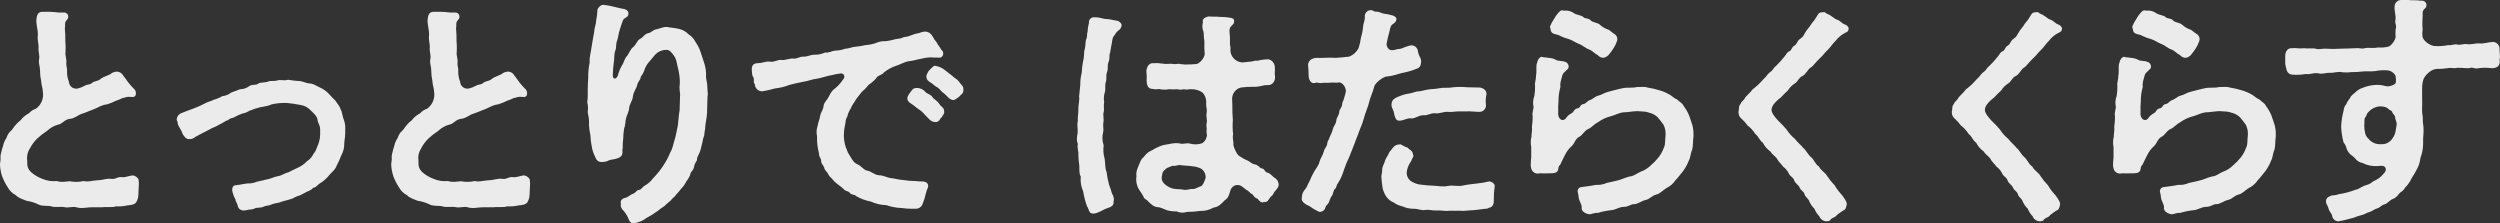<svg id="b" xmlns="http://www.w3.org/2000/svg" xmlns:xlink="http://www.w3.org/1999/xlink" viewBox="0 0 800 71.43"><rect x="0" y="0" width="800" height="71.43" fill="#333333" stroke="none"/><defs><clipPath id="d"><rect width="800" height="71.43" fill="none"/></clipPath></defs><g id="c"><g clip-path="url(#d)"><g id="e"><path id="f" d="M44.432,59.01c0,1.157-.155,1.928-.155,3.239-.005.87-.244,1.724-.694,2.469-.463.772-1.774.926-2.777,1-1.211.285-2.458.389-3.7.309-1.157.463-3.008.077-4.4.309h-3.471c-1,0-2.082.231-3.162.231-.548-.001-1.093-.079-1.62-.231-1.234-.386-2.314.309-4.011-.077-1.08-.232-2.7.231-4.088-.232-.926-.309-2.854.077-4.088-.617-1.193-.578-2.468-.969-3.78-1.157-1.157-.463-2.7-.926-3.394-1.774-1.118-.555-2.035-1.445-2.623-2.546-.713-1.09-1.308-2.252-1.775-3.468-.393-1.172-.627-2.392-.694-3.626-.013-.311.014-.622.078-.926.1-.561.125-1.132.077-1.7-.015-.366.037-.732.154-1.08.181-.86.412-1.709.691-2.542.194-.886.561-1.724,1.08-2.468.245-.861.726-1.636,1.388-2.238.54-.385.849-1.234,1.7-2.082.772-1,1.311-1,1.928-1.928.624-.657,1.354-1.205,2.16-1.62.596-.685,1.37-1.192,2.237-1.465,1.683-1.216,2.546-3.269,2.237-5.322-.154-1.929-.463-1.929-.54-3.394-.251-1.166-.38-2.355-.386-3.548,0-1.311-.54-2.315-.309-3.471.309-1.466-.309-2.237-.154-3.934.077-.926-.463-2.546-.232-3.857.077-2.005-.771-3.857-.386-5.554.156-1.233.696-1.933,1.854-1.933h1.388c.771,0,1.465,0,2.314.078,1.072.165,2.158.216,3.24.154.702-.016,1.286.535,1.311,1.236.077.849-.54,1.157-.771,1.543-.463.925-.077,1.389-.309,2.237.122,1.359.174,2.724.155,4.088.101,1.103.127,2.211.077,3.317-.232,1.311.463,2.777.231,3.625-.077,1.157.386,1.928.232,2.855-.006,1.134.203,2.26.617,3.316.087,1.271,1.187,2.231,2.459,2.145.133-.009.266-.03.395-.062.811-.197,1.59-.509,2.314-.926,1-.54,1.388-.077,2.315-.926.54-.463,1.851-.54,2.391-1,1.388-1.157,2.931-1.234,3.857-2.082.545-.297,1.154-.456,1.774-.463.835.112,1.559.631,1.933,1.386.54.617.925,1.234,1.542,2.082.53.674,1.098,1.317,1.7,1.928.681.525.932,1.437.617,2.237-.309.617-1.08.54-1.543.463-.735-.086-1.479.021-2.16.309-.463-.077-1,.463-2.546.926-.92.459-1.874.846-2.854,1.157-1.774.154-2.931,1.08-4.011,1.465-1.311.463-2.777,1.157-4.011,1.543-1.157.308-2.237,1.465-3.857,1.62-1.7.154-2.469,1.7-3.78,1.851-1.326.375-2.542,1.063-3.548,2.005-1.125.728-2.184,1.554-3.163,2.469-.945.918-1.73,1.987-2.321,3.164-.761,1.133-1.064,2.512-.848,3.86-.077,2.005.232,2.777,1.389,3.857,1.03.868,2.205,1.546,3.471,2.005,1.431.622,2.999.862,4.551.695,1.7.54,3.24.077,4.242.077,1.456.282,2.955.256,4.4-.077,1.465.385,2.546-.155,4.32-.232,2.16-.077,2.931-.695,4.474-.463s1.928-.771,3.548-.54c1.08.154,2.777-.695,3.626-.54.617.155,1.62.848,1.62,1.466v.152c.062.408.087.821.077,1.234" fill="#ebebeb"/><path id="g" d="M110.163,46.051c.007,1.268-.312,2.516-.926,3.625-.435,1.166-.95,2.3-1.543,3.394-.386,1.234-1.465,1.929-2.237,2.854-.891,1.147-1.99,2.115-3.24,2.854-.848.617-1.234,1.311-2.005,1.311-.694.848-1.157.848-2.082,1.311l-2.237,1.157c-.766.188-1.496.5-2.16.925-2.237.772-3.008.772-4.088,1.234-.771.309-1.928.309-2.7.695-.926.463-2.006.386-2.546.694-.849.54-2.083.155-2.931.617-.926.463-1.774.231-2.623.54-.252.064-.512.09-.772.077-.973.103-1.856-.576-2.005-1.543-.155-.771-.772-1.466-.694-1.928-.535-.931-.9-1.95-1.08-3.009,0-.925.309-1.62,1.389-1.62,1.465-.154,2.546-.463,3.394-.54,1.056.054,2.111-.131,3.086-.54l3.317-.771c.926-.078,2.083-.772,3.394-1,1.311-.154,2.314-1.08,3.394-1.234,1.08-.54,1.929-1,3.163-1.543,1.046-.482,1.988-1.161,2.777-2,.943-.598,1.693-1.455,2.16-2.469.848-.849.926-1.928,1.465-2.932.479-1.28.689-2.646.617-4.011.155-2.237-.694-2.469-.848-3.934-.155-1.157-1.389-2.16-2.16-2.931-.887-.973-2.089-1.601-3.394-1.774-1.428-.282-2.87-.488-4.32-.617-1.633-.055-3.267.101-4.86.463-1.311.694-3.24.694-4.706,1.234-.694.077-1.311.54-2.314.771-.695.472-1.485.788-2.314.926-.773.269-1.521.603-2.237,1-.771.54-1.774.386-2.237,1.08-.925.155-2.16,1.234-2.623,1.311-.853.528-1.758.967-2.7,1.311-1.157.695-2.006,1-2.623,1.389-1.311.617-1.388.771-2.623,1.389-.544.498-1.27.749-2.005.694-1,.078-1.62-1-2.082-1.7-.309-1.234-1.389-2.392-1.543-3.317.077-.54-.309-.849-.309-1.234v-.154c.091-.89.694-1.645,1.543-1.929,1.08-.386,2.005-.848,3.857-1.465,1.08-.398,2.134-.862,3.157-1.388,1.311-.772,2.469-.926,3.24-1.389.976-.252,1.911-.642,2.777-1.157,1.039-.117,2.027-.517,2.854-1.157.617-.232,1.62-.617,2.854-1.08,1.027.013,2.03-.313,2.854-.926,1-.771,2.237-.231,2.931-.848.54-.463,2.237-.309,3.009-.617,1.08-.463,2.005-.077,3.008-.386.275-.088.56-.14.849-.154.54,0,1,.077,1.542.077.234.013.469-.013.695-.077.154,0,.386-.077.54-.077,1.073.185,2.154.313,3.24.385,1.157-.077,2.16.695,3.548.772,1.234.077,1.851.617,3.163,1.234,1.031.443,1.972,1.07,2.777,1.851.849,1,1.543,1.62,2.314,2.392.772,1.234,1.466,1.851,1.7,2.854.54.771.54,2.237,1.08,3.471.332.966.463,1.99.386,3.008v1c0,1.466-.309,2.546-.309,3.548" fill="#ebebeb"/><path id="h" d="M169.623,59.01c0,1.157-.155,1.928-.155,3.239-.005.87-.245,1.724-.694,2.469-.463.772-1.774.926-2.777,1-1.211.285-2.458.389-3.7.309-1.157.463-3.008.077-4.4.309h-3.471c-1,0-2.082.231-3.162.231-.548-.001-1.093-.079-1.62-.231-1.234-.386-2.314.309-4.011-.077-1.08-.232-2.7.231-4.088-.232-.926-.309-2.854.077-4.088-.617-1.193-.578-2.468-.969-3.78-1.157-1.157-.463-2.7-.926-3.394-1.774-1.118-.555-2.035-1.445-2.623-2.546-.713-1.091-1.307-2.254-1.774-3.471-.393-1.172-.627-2.391-.694-3.625-.013-.311.014-.622.078-.926.1-.561.125-1.132.077-1.7-.015-.366.037-.732.154-1.08.182-.861.413-1.712.694-2.546.194-.886.561-1.724,1.08-2.468.245-.861.726-1.636,1.388-2.238.54-.385.849-1.234,1.7-2.082.772-1,1.311-1,1.928-1.928.624-.657,1.354-1.205,2.16-1.62.596-.685,1.37-1.192,2.237-1.465,1.683-1.216,2.546-3.269,2.237-5.322-.154-1.929-.463-1.929-.54-3.394-.251-1.166-.38-2.355-.386-3.548,0-1.311-.54-2.315-.309-3.471.309-1.466-.309-2.237-.154-3.934.077-.926-.463-2.546-.232-3.857.077-2.005-.771-3.857-.386-5.554.154-1.234.694-1.929,1.851-1.929h1.383c.771,0,1.465,0,2.314.078,1.072.165,2.158.216,3.24.154.701-.016,1.285.533,1.311,1.234.077.849-.54,1.157-.771,1.543-.463.925-.077,1.389-.309,2.237.122,1.359.174,2.724.155,4.088.101,1.103.127,2.211.077,3.317-.232,1.311.463,2.777.231,3.625-.077,1.157.386,1.928.232,2.855-.006,1.134.203,2.26.617,3.316.087,1.271,1.187,2.231,2.459,2.145.133-.009.266-.03.395-.062.811-.197,1.59-.509,2.314-.926,1-.54,1.388-.077,2.315-.926.54-.463,1.851-.54,2.391-1,1.388-1.157,2.931-1.234,3.857-2.082.545-.297,1.154-.456,1.774-.463.833.114,1.556.634,1.928,1.388.54.617.925,1.234,1.542,2.082.53.674,1.098,1.317,1.7,1.928.681.525.932,1.437.617,2.237-.309.617-1.08.54-1.543.463-.735-.086-1.479.021-2.16.309-.463-.077-1,.463-2.546.926-.92.459-1.874.846-2.854,1.157-1.774.154-2.931,1.08-4.011,1.465-1.311.463-2.777,1.157-4.011,1.543-1.157.308-2.237,1.465-3.857,1.62-1.7.154-2.469,1.7-3.78,1.851-1.326.375-2.542,1.063-3.548,2.005-1.125.728-2.184,1.554-3.163,2.469-.943.919-1.726,1.989-2.316,3.166-.76,1.132-1.064,2.51-.849,3.857-.077,2.005.232,2.777,1.389,3.857,1.03.868,2.205,1.546,3.471,2.005,1.431.622,2.999.862,4.551.695,1.7.54,3.24.077,4.242.077,1.456.282,2.955.256,4.4-.077,1.465.385,2.546-.155,4.32-.232,2.16-.077,2.931-.695,4.474-.463s1.928-.771,3.548-.54c1.08.154,2.777-.695,3.626-.54.617.155,1.62.848,1.62,1.466v.155c.062.408.087.821.077,1.234" fill="#ebebeb"/><path id="i" d="M226.26,36.023c-.077,2.083-.617,3.471-.617,5.168-.309,1.311-.154,2.083-.463,2.623-.309.771-.386,1.928-.617,2.546-.154.843-.386,1.67-.695,2.469-.54,1.234-.848,1.388-.848,2.468-.507.713-.849,1.53-1,2.392-.309,1.156-1.157,1.234-1.157,2.314-.342.774-.783,1.5-1.312,2.16-.346.784-.844,1.492-1.465,2.083-.521.706-1.089,1.375-1.7,2.005-.309.617-1.388,1.312-1.774,1.928-.702.553-1.372,1.145-2.006,1.774-.781.489-1.529,1.03-2.237,1.62-1.098.81-2.259,1.532-3.471,2.16-1.06.825-2.304,1.381-3.626,1.62h-.231c-.146.063-.305.089-.463.077-.849,0-1.234-.772-1.543-1.62-.348-.811-.816-1.565-1.388-2.237-.694-.618-1.234-1.62-.926-2.314-.386-.849.232-1.7,1.311-1.929,1-.231,1.543-.925,2.16-1.157,1.389-.463,1.389-1.311,2.237-1.388.926-.077,1.08-1,1.928-1.388.994-.563,1.862-1.325,2.547-2.239l.849-.925c1.003-1.101,1.906-2.289,2.7-3.549.803-1.211,1.476-2.503,2.006-3.856.849-1.311,1-2.932,1.466-4.243.463-1.466.54-2.546,1-4.474.232-1.851.232-3.24.54-4.705,0-1.62.154-2.855.154-4.86.154-.463-.386-1.928-.077-3.7.045-1.637-.136-3.273-.54-4.86-.386-1.311-.463-3.086-1.388-4.243-.771-1-1.388-1.928-2.623-1.774-1.382.057-2.674.702-3.548,1.774-.694.772-1.157,1.466-1.62,1.928-.623.678-1.119,1.462-1.465,2.315-.26.928-.706,1.794-1.311,2.545-.077,1.234-.926,1.543-1.08,2.469-.385,1.62-1.234,2.16-1.465,4.011-.077,1.157-1.08,2.392-1.157,3.394-.077,1.466-.771,2.392-1,3.394-.309,1.157-.154,2.237-.617,3.24-.183,1.149-.286,2.308-.309,3.471-.101.716-.153,1.437-.154,2.16.154.54-.232,1.311-.078,1.774.155,1.543-.925,2.082-2.16,2.391-1.08.309-1.774.155-2.623.695-.667.239-1.375.344-2.083.309-.926-.078-1.542-.617-1.928-1.774-.554-1.088-.919-2.261-1.08-3.471-.223-1.093-.352-2.202-.386-3.317-.231-1.068-.386-2.15-.463-3.24.089-1.085.011-2.177-.231-3.239-.089-.326-.141-.662-.155-1,.116-.793.116-1.598,0-2.391-.096-.246-.148-.508-.155-.772.136-.867.188-1.746.155-2.623v-1.548c0-1.234.077-2.315.155-3.471-.041-1.684.114-3.366.463-5.014-.155-1.851.463-3.394.617-5.014.232-1.774.54-2.931.849-4.937,0-1.08.54-2.005.617-3.471.19-1.02.319-2.05.385-3.085-.154-.772,1.08-1.929,1.774-1.929h.154c1.25.129,2.488.361,3.7.695,1.04.292,2.096.524,3.163.694.849.386,1.311.848,1.08,1.774,0,.849-1.388.926-1.7,1.851-.309.849-.617,1.62-1,2.932-.463,1.311-.54,2.7-.771,3.239-.617,1.466-.232,2.392-.617,3.317-.54,1.311-.309,3.008-.54,4.011-.167,1.28-.271,2.567-.309,3.857-.155,1.157.849,2.006,1.62.232.289-1.134.73-2.224,1.311-3.24.617-.772.694-2.006,1.62-3.008.54-.54,1-2.16,2.083-2.932.694-.54,1.234-2.082,2.005-2.468,1.157-.54,1.466-1.7,2.854-1.928.848-.155,1.234-1,2.623-1.234.617-.077,2.16-.849,3.317-.694,1,.231,2.237.231,3.779.617,1.149.257,2.196.849,3.009,1.7.962.598,1.737,1.453,2.237,2.469.691.97,1.236,2.035,1.62,3.162l1.157,3.548c.381,1.172.588,2.394.617,3.626-.154,1.311.309,2.314.386,3.625v.386c0,.771.155,1.62.155,2.314.013.234-.014.469-.078.695-.077,1.465-.077,2.931-.154,5.245" fill="#ebebeb"/><path id="j" d="M295.316,58.085c1.388,0,2.237,1.08,1.311,2.623l-.386,1.311c-.233,1.108-.568,2.193-1,3.24-.336.942-1.237,1.564-2.237,1.543h-1c-1.161.01-2.322-.067-3.471-.232-1.682-.062-3.346-.374-4.937-.926-1.708-.044-3.388-.437-4.937-1.157-1.632-.286-3.2-.862-4.629-1.7-.54-.618-1.7-.386-2.082-1.08-.617-.694-1.466-.463-2.006-1.234-.617-.694-2.545-1.774-3.471-3.008-.463-.694-1-.771-1.465-1.774s-1.157-1.157-1.234-2c-.309-.926-1-1.234-1-2.16,0-1-.849-1.466-.694-2.469-.48-1.784-.688-3.631-.617-5.477-.276-1.154-.195-2.364.232-3.471,0-.694.617-1.851.771-3.163.232-1.08.926-1.7,1.08-3.008.077-1.157,1.311-2.16,1.542-2.777.309-.463.849-2.005,1.928-2.7,1.048-.83,1.959-1.819,2.7-2.931,1.157-1.157,0-2.315-.849-2.006-.94.099-1.869.28-2.777.54-.68.098-1.352.252-2.006.463-1.157.309-1.928.54-2.468.617-1.543.155-2.932.771-4.474,1-1.619.309-3.008.617-4.474,1-1.507.604-3.09.993-4.705,1.157-1.192.35-2.402.634-3.625.849-1.229.274-2.449-.5-2.723-1.729-.032-.142-.05-.286-.054-.431-.694-.849,0-1.234-.54-2.392-.386-.231-.463-2.082-.463-2.545.077-1.62,1.08-1.852,2.16-1.852,1.62-.077,2.314-.694,3.779-.463,1.311.232,2.391-.772,3.7-.54.926.154,2.546-.617,3.78-.463,1,.154,1.928-.694,3.24-.617,1,.078,2.391-.694,3.548-.617,1.119.025,2.229-.213,3.24-.694,1.388.155,2.005-.463,3.24-.617,1.108-.011,2.205-.22,3.24-.617,1.157,0,2.392-.618,3.24-.618,1.117-.105,2.225-.285,3.317-.54,1.077-.067,2.14-.274,3.163-.617,1.01-.477,2.125-.69,3.24-.617.911-.119,1.813-.299,2.7-.54.849-.309,1.851-.155,2.7-.617.617-.308,1.542-.154,2.623-.694.864-.369,1.771-.628,2.7-.771.658-.288,1.365-.446,2.083-.463.878.099,1.653.616,2.083,1.388.398.777.89,1.502,1.465,2.16.154.54,1,1.388,1.389,2.237.6.408.827,1.184.54,1.851-.617,1.157-1.543.54-2.545.694-1.37-.147-2.756-.042-4.089.309-1.774.309-3.086.772-4.243.849-1.543.231-2.546,1-4.088,1.465-1.431.476-2.764,1.208-3.934,2.16-.694.926-2.005.849-2.391,1.774-.72.83-1.551,1.556-2.469,2.16-.636.823-1.36,1.573-2.16,2.237-.463.617-1.466,1.774-1.929,2.469-.308.771-1.312,1.774-1.543,2.7-.584.867-1.003,1.835-1.234,2.854-.694.926-.386,1.774-.771,2.932-.196,1.043-.3,2.101-.309,3.162.036,1.206.244,2.401.617,3.548l.694,1.774c1.157,1.774,1.543,3.163,3.24,3.857,1.08.463,1.851,1.774,2.931,1.928,1.234.154,2.314,1.388,3.7,1.465,1.851.078,2.469.772,3.935.926,1.388.155,2.469.541,4.011.618,1.172.2,2.359.303,3.548.308.617.077,1.928.155,2.623.155M302.108,35.325c.154,1-.077,1.08-.463,1.7-.232.618-.618.695-.772,1-.285.745-1.072,1.17-1.851,1-1.234-.077-1.851-1.157-3.008-2.237-.641-.805-1.426-1.485-2.314-2.006l-1.466-1.157c-.617-.463-1.7-.925-1.851-1.851-.154-.695.232-1.234.694-1.928.772-.926.926-1.774,2.469-1.7,1.02.046,1.973.523,2.623,1.311.617.694,1.311.463,2.237,1.619.232.541,1.543,1.157,2.16,2.16s1.388,1.08,1.543,2.083M308.28,28.299v.386c.073.547-.129,1.096-.54,1.465-.385.232-.694.772-1.08,1-.771.463-1.08.926-1.774.849-1.157-.155-1.851-1.389-2.854-2.16-.926-.54-1.389-1.62-2.315-2.005-.617-.309-1.157-1-2.006-1.466-.694-.463-1.157-.848-1.234-1.543-.154-.926.308-1.311.617-2.005,1.234-1.389,1.851-2.005,2.392-1.7,1.016.168,1.972.592,2.777,1.234.926.695,1.312,1.08,2.392,1.852.617.694,1.62,1.08,2.237,1.928.694,1.08,1.311,1.311,1.388,2.16" fill="#ebebeb"/><path id="k" d="M358.881,8.331c-.11.568-.443,1.069-.926,1.388-.528.377-.953.881-1.234,1.466-.771.772-.694,1.234-.926,2.546-.231,1.08-.386,2.16-.54,3.009-.463,1.234,0,1.851-.54,3.162-.463,1.08,0,2.006-.463,3.163-.463,1.388,0,2.082-.386,3.162-.386,1.157,0,2.392-.309,3.24-.327,1.021-.406,2.105-.231,3.162-.232,1.08.077,2.546-.154,3.24-.309.849.154,2.392-.077,3.163-.232,1.389.154,2.16-.078,3.24-.376,1.398-.322,2.876.155,4.243-.203,1.42-.097,2.867.309,4.242.231,1.234.077,3.086.617,4.242.17,1.434.454,2.853.848,4.242.331.832.615,1.682.849,2.546.54,1,.849,2.006.54,2.546.309,1.929-1.542,2.006-2.7,2.546-.694.309-2.391,1.388-3.625,1.465h-.232c-1.465,0-1.234-1.465-1.928-2.314-.556-1.553-.97-3.154-1.234-4.783-.679-1.497-.945-3.148-.772-4.783-.617-.926-.386-2.469-.463-3.471-.183-1.148-.286-2.308-.309-3.471.155-1-.463-2.005-.154-3.471-.227-.509-.333-1.063-.308-1.62.01-.624.088-1.244.231-1.851.077-1.08-.077-1.774-.077-2.623-.017-.442.035-.885.154-1.311-.154-.925.232-2.546.154-3.857,0-1.389.463-2.854.232-3.857l.386-3.779c-.019-1.301.137-2.598.463-3.857.05-1.296.204-2.585.463-3.856.385-1.234.154-2.854.54-3.857.309-1.234.077-2.314.54-3.317.309-.7,0-1.235.309-2.006.043-.991.198-1.975.463-2.931-.117-.876.499-1.68,1.375-1.797.184-.025.371-.017.553.023,1.62-.077,2.469.541,3.78.541,1.388.077,2.006.385,3.317.54.463,0,1.7.925,1.389,1.7M409.176,58.936v.154c0,.849-.54,1.234-1,1.928-.694.463-.54,1.312-1.542,1.929-.926,1.157-.926,1.851-2.237,1.7-.463.386-1.312-.077-2.006-1.08-1.157-.309-1.388-1.389-1.851-1.543-.54-.155-.849-.925-1.774-1.311-.517-.441-1.057-.853-1.62-1.234-1.158-.62-2.6-.184-3.22.974-.071.132-.129.271-.174.414-.463,1.62-.694,2.469-1.851,3.24-1.311,1.388-2.16,2.16-3.549,2.314-1.309.761-2.807,1.136-4.32,1.08-1.404.207-2.822.31-4.242.309-1.059.374-2.221.318-3.24-.154-1.067.019-2.132-.111-3.163-.386-1.466-.54-1.851-.926-3.086-1s-2.237-1.234-2.777-1.7c-.463-.771-1.543-.848-1.62-1.7-.374-.666-.786-1.31-1.234-1.929-.897-1.336-1.255-2.962-1-4.551-.308-1.7.772-3.394,1.311-4.86.386-.926.849-.926,1.466-1.851.522-.629,1.182-1.131,1.928-1.465.386-.077,1.311-.849,2.237-1.157.751-.382,1.559-.643,2.392-.771,1.388-.155,2.546-.694,4.474-.386,1.311.386,2.16-.308,3.394.078,1.271.349,2.618.295,3.857-.155.707-.459,1.206-1.177,1.389-2,.308-.772-.155-1.234,0-2.237.154-.771-.232-1.157,0-2.082.308-1.157-.232-2.006,0-3.241.231-1.311-.155-1.7-.155-3.085.167-1.334-.288-2.67-1.234-3.625-1.035-.664-2.241-1.011-3.471-1-1.08-.077-1.311.308-2.469,0-.681.193-1.401.193-2.082,0-.847.079-1.699.079-2.546,0-1.125.203-2.279.177-3.394-.077-.581.154-1.193.154-1.774,0-1.465,0-2.005-.849-2.083-2.623.089-1.054.063-2.115-.077-3.163.231-1.62.925-2.469,2.083-2.469,1.082-.064,2.169-.012,3.24.155.849.232,2.237-.078,3.086.078,1.08.231,1.543-.232,2.623.077.945.14,1.903.166,2.854.077.771.077,1.311-.154,1.928-.077,1.311-.077,2.854-2.16,2.854-3.24-.114-1.388-.144-2.782-.089-4.174-.309-1.311-.077-2.006-.309-3.009-.405-.953-.46-2.019-.154-3.008-.386-1,.771-1.7,2.005-1.852.278.068.564.094.849.078h.385c.695-.014,1.391.012,2.083.077,1.058.003,2.115.081,3.163.232.771.078,1.619.386,1.465,1.08.309,1.311-1.543,1.311-1.465,3.24.155,1.383.207,2.775.154,4.165.386,1.7,0,1.466.232,2.777.444,1.747,1.978,2.999,3.779,3.085.772-.077,1.234-.155,2.315-.231,1.466-.078,1.311-.463,2.468-.309,1.184-.31,2.402-.466,3.626-.463,1.054.307,1.817,1.223,1.928,2.315.154,1.234-.154,2.16.077,3.086.154,2.082-1.311,3.008-2.469,2.854-1.157-.077-2.469.617-4.242.54-1.392-.034-2.785.043-4.165.232-1.708.401-2.9,1.946-2.854,3.7.077.925,0,1.234.077,2.082-.032,1.545.02,3.09.158,4.629-.131,1.516-.105,3.041.077,4.552-.309,1.542.232,2.083.077,3.317.154,1.157,1.311,3.471,2.006,3.7.841.59,1.747,1.082,2.7,1.466.849.463,1.234,1,2.16,1.157,1.08.154,1.62,1.157,2.083,1.234,1.234.154.926,1.157,1.928,1.388s1.543,1.157,2.237,1.62c.799.4,1.327,1.192,1.389,2.083M384.259,53.917c-.803-.374-1.664-.609-2.546-.695-1.389-.231-2.469-.154-3.934-.385-.849-.155-1.62.385-2.314.231-.386-.077-.772.232-1.466.463-.771.232-.926.54-1.543,1.08-.54.463-.54,1.234-.694,2.005-.308,1.62,1.388,2.854,2.777,3.471,1.465.617,2.545.309,4.242.617,1.08.231,1.852-.309,2.931-.232.771.077,1.62-.617,2.314-.772.849-.154,1.389-1.619,1.774-2.777.096-1.214-.501-2.378-1.543-3.008" fill="#ebebeb"/><path id="l" d="M443.372,24.53c-1.352.544-2.526,1.451-3.394,2.622-.463,1-.463,1.7-.926,2.7-.508,1.279-.92,2.594-1.234,3.934-.463,1.466-.926,2.392-1.312,3.857-.362,1.32-.826,2.609-1.388,3.857-.694,2.082-1.234,3.085-1.62,4.32l-1.7,4.32c-.684,1.4-1.276,2.843-1.774,4.32-.432,1.501-1.082,2.931-1.929,4.243-.463.463-.385,1.388-.849,1.7-.617.385-.617,1.851-1.08,2.314-.694.771-.694,2.16-1.466,2.777s-.463,1.388-1.157,1.851c-.328.272-.732.434-1.157.463-.133.012-.268-.015-.386-.078-1.056-.495-2.062-1.091-3.004-1.779-1.157-.462-2.468-1.311-2.468-2.391,0-.078.077-.232.077-.309v-.309c.052-.828.378-1.615.926-2.237.694-.695.694-1.311,1.543-2.777.435-1.091.951-2.148,1.543-3.163.771-1.311,1.388-1.851,1.7-3.239.232-.926,1-1.775,1.311-3.086.231-1,1-1.542,1.08-2.468.077-1,.463-.925.772-2.082.498-.929.886-1.913,1.157-2.932.078-.54.926-1.235,1-2.546.077-.771.848-1.542.925-2.545,0-.926.849-1.388.926-2.546.078-.849.386-1,.54-1.619.231-1,.463-1.389.617-2.315.231-1-.849-3.163-2.314-3.009-.926.232-1.389-.078-2.777.077-1.311.155-1.388-.077-2.314.078-1.157.231-1.543-.309-2.391,0-1.157.386-2.005-.772-2.082-2.16-.078-1.081,0-1.851-.155-3.164-.189-1.095.476-2.158,1.543-2.468,1-.463,2.16-.078,3.394-.232,1.336-.077,2.675-.077,4.011,0,1.466-.077,2.469-.231,4.165-.385,1.299-.503,2.368-1.463,3.008-2.7.364-1.105.623-2.241.772-3.395.356-1.181.589-2.396.694-3.625.077-1.08.617-1.851.54-3.009-.109-1.075.674-2.036,1.749-2.145.059-.006.119-.009.178-.01.771,0,1.08.617,1.7.462,1.311.078,1.7.617,2.623.695.783.087,1.557.242,2.314.463.617.077,1.542.616,1.542,1.08.078,1.388-1.157,1.543-1.7,2.315-.251.621-.432,1.267-.54,1.928-.308,1.157-.617,2.237-.848,3.548-.308,1.081.694,2.392,1.543,2.315,1.08.078,1.311-.308,2.391-.386.926,0,1.774-.694,3.471-1.08,1.09-.288,2.207.361,2.495,1.451.022.082.038.165.05.249.141.816.428,1.6.849,2.314.253.64.281,1.348.077,2.006-.095.695-.622,1.253-1.311,1.388-1.192.508-2.431.896-3.7,1.157-1.095.222-2.177.506-3.24.848-.983.279-1.991.461-3.009.541M478.007,63.951c.077,1.311-.309,2.392-1.62,2.546-.463.462-1.311.231-2.314.462-1.328.205-2.668.335-4.011.387-1.125.147-2.263.173-3.394.077-1.157.078-2.777-.077-3.7.078-.926,0-2.16-.232-3.24-.154-1.7.077-2.315-.387-3.626-.155s-2.545-.463-3.7-.386c-1.251.012-2.489-.251-3.626-.771-1.004-.206-1.951-.627-2.777-1.234-1.013-.394-1.876-1.096-2.469-2.006-.494-.785-.859-1.644-1.08-2.545-.189-1.098-.318-2.205-.386-3.317-.154-.849.309-1.62.231-2.623-.077-.617.386-1.388.849-2.622,0-.541.617-1.311,1.234-2.469.154-.694.849-1.157,1.388-2.005.518-.66,1.321-1.032,2.16-1,.54-.154.926.54,1.465.54.154.463.849.078,1.389.848,1.08.772,1.311,1,1.388,1.929.308.231.077.772-.232,1.157-.188.584-.475,1.132-.848,1.619-.48.832-.794,1.749-.926,2.7-.141,1.428.675,2.778,2.006,3.316.806.449,1.702.713,2.623.772,1.202.173,2.412.276,3.626.309,2.006.077,3.085.463,5.091.077,1.543-.309,3.086.308,4.86-.154,1.157-.309,2.854-.386,4.32-.617,1.222-.118,2.434-.324,3.626-.617.617-.232,2.005.54,2.005,1.388-.221,1.481-.324,2.977-.308,4.474M454.021,29.243c.848-.077,2.314-.54,3.086-.618.771-.155,2.083-.077,3.394-.385,1.774-.309,3.008,0,4.474-.309,1.513-.155,3.038-.155,4.551,0,1.157,0,2.7.077,4.011.077.771.077,2.468.771,2.083,2.468-.188.913-.24,1.849-.154,2.777.257,1.122-.443,2.24-1.565,2.497-.195.045-.395.061-.595.049-1.975-.169-3.959-.22-5.94-.154-1.542-.078-2.777.308-3.934.154-1.311-.154-2.854.618-4.011.463-1.465-.231-2.545.772-3.934.618-1.7,0-2.623,1.157-3.934,1s-2.391.694-3.394.694c-1.311.309-1.62-.694-1.928-1.7-.087-.724-.296-1.428-.617-2.083-.293-.486-.403-1.06-.309-1.62.077-1.543,1.62-2.006,2.546-2.392.986-.419,2.024-.704,3.085-.849,1.389-.231,2.314-.771,3.086-.694" fill="#ebebeb"/><path id="m" d="M541.911,42.969v.771c-.232,1.543-.077,2.623-.385,4.088-.617,1.311-.463,2.392-1.157,3.7-.469,1.182-1.091,2.297-1.851,3.317-.926,1.08-1.542,2.005-2.391,2.854-.705,1.071-1.693,1.925-2.854,2.469-1.234.771-2.006,1.774-3.24,2.083-1.543.386-2.006,1.466-3.548,1.774-1.157.231-2.468,1.388-3.7,1.311-.694-.077-1.774.849-3.008.849-1.774,0-2.7,1-4.242,1.08-1.413.148-2.808.432-4.166.848-1.234-.077-2.082.463-2.776.463-.109.011-.218-.016-.309-.077-1.08-.155-2.237-1-2.16-1.928.155-.772-.386-1.543-.772-2.623-.308-.926-.154-1.466-.463-2.392-.202-.709.209-1.448.918-1.65.103-.029.209-.046.316-.05,1.157-.155,3.24-.386,4.551-.694,1.19.084,2.383-.128,3.471-.618.926-.231,2.469-.54,3.7-.848,1-.231,2.314-.926,3.7-1.234,1.311-.077,2.083-.926,3.548-1.542,1.189-.428,2.269-1.113,3.163-2.006.903-.768,1.729-1.62,2.469-2.546.728-.931,1.302-1.973,1.7-3.086.617-1.234.309-2.391.54-3.78.129-1.217-.084-2.446-.617-3.548-.597-.858-1.24-1.682-1.929-2.468-.798-.743-1.786-1.25-2.854-1.466-1.08-.463-2.545-.309-3.626-.463-1.851.077-3.162.386-4.4.386-1.543.154-2.545.849-4.011,1.234-1.5.367-2.915,1.022-4.166,1.928-1.465.771-2.005,1.7-3.085,2.16-1.388.618-1.7,1.852-2.854,2.469-1.466.772-1.466,2.16-2.546,3.086-.91.821-1.645,1.818-2.16,2.931-.617,1.157-.848,1.7-1.388,2.854-.423.404-.672.958-.694,1.543-.155,1.157-1.234,1.311-2.546,1.311-1.466.077-2.16,0-3.394,0-1.129.344-2.323-.293-2.667-1.422-.012-.04-.023-.081-.033-.121-.136-.449-.189-.92-.155-1.388,0-.617.077-1.389.155-2.16v-3.314c-.102-.508-.154-1.025-.155-1.543-.016-.575.062-1.15.231-1.7-.077-.772.309-1.928.155-3.317.162-1.072.239-2.156.231-3.24-.308-1.388.463-2.546.231-3.317-.199-1.088-.092-2.209.309-3.24.174-1.071.251-2.155.231-3.24-.231-.694.308-1.774.308-3.316.308-1.389-.155-3.163.386-4.166.077-.771.926-2.16,1.774-1.7.617.154,1.311.077,1.7.232.8.019,1.588.203,2.314.54.694.617,2.391.309,3.163.772.718.189,1.181.884,1.08,1.619.155.772-1.774,1.543-2.005,2.7-.463,1.7-.772,2.391-.617,3.7-.427,1.531-.635,3.115-.617,4.705-.1,1.051-.125,2.108-.077,3.163-.309,2.315,1.311,3.394,2.391,2.238.457-.719,1.095-1.306,1.851-1.7.849-.386.772-1.389,1.851-1.543s.849-1.234,1.928-1.388c.926-.154,1.234-1,2.006-1.234,1.157-.386,1.62-1.157,2.777-1.465,1.311-.309,1.774-.926,3.471-1.311,1.311-.309,2.777-.772,4.4-1.08,1.388-.309,3.163,0,4.551-.386,1.466.077,2.16-.232,3.626.232,1.125.168,2.234.426,3.317.771,1.078.277,2.115.692,3.086,1.234.926.386,1.852,1.466,2.7,1.7,1.08,1.08,1.7,1.08,2.237,2.237.653.855,1.197,1.788,1.62,2.777.385,1.08.694,1.928,1.08,3.162.272.979.402,1.993.385,3.009M496.479,7.398c.617-.926.771-1.388,1.465-2.392.695-.848,1.234-1.7,1.929-1.7.109-.012.218.016.309.077h.463c1.036-.085,2.071.187,2.931.771.694.617,2.546.694,3.086,1.311s1.7.232,2.391,1.08c.617.695,2.314.695,2.931,1.388.82.744,1.795,1.297,2.854,1.62.667.55,1.363,1.065,2.083,1.543.448.413.676,1.012.617,1.619-.155.926-.54,1.157-.54,1.543-.534,1.044-1.181,2.027-1.929,2.931-.446.707-1.178,1.186-2.005,1.311-.685-.02-1.329-.328-1.775-.849-1-.463-1.7-1.466-2.854-1.851-.848-.231-2.237-1.465-3.24-1.774-1-.386-2.005-1.157-3.24-1.542-1.098-.289-2.159-.703-3.163-1.234-1.157-.463-2.546-.232-2.623-2.005-.462-.926.232-1.312.309-1.851" fill="#ebebeb"/><path id="n" d="M591.576,9.179c0,.078-.077.232-.077.309,0,.617-.694.848-1.157,1.08-1.14.608-2.138,1.449-2.931,2.469-.848.771-1.7,2.16-2.469,2.854-1.157,1.08-1.62,1.928-2.7,2.854-1.311,1.234-2.006,2.392-2.777,2.855-1,.54-1.543,2.237-2.777,2.777-1.08.463-1.389,1.774-2.314,2.314-.912.558-1.679,1.325-2.237,2.237-.81.732-1.583,1.504-2.315,2.314-.883.621-1.664,1.376-2.314,2.237-.373.491-.588,1.084-.617,1.7,0,1.157,1.543,2.777,2.16,3.471.957.896,1.859,1.85,2.7,2.855.71,1.112,1.596,2.102,2.623,2.931,1,1.311,1.928,1.929,2.623,2.854.925.695,1.388,2.006,2.546,3.009,1.08.926,1.311,2.237,2.546,3.008.54,1.234,2.083,2.006,2.545,2.932.722,1.105,1.549,2.138,2.469,3.085.671,1.144,1.474,2.205,2.391,3.163.54.771,1.62,2.16,1.465,2.931-.231,1.311-.462,1.7-1.234,2.006-.669.425-1.312.889-1.928,1.388-.386.694-1.388.848-1.928,1.311-.385.771-.849.617-1.543.694-.968-.088-1.804-.714-2.16-1.619-.662-.692-1.186-1.504-1.543-2.392-.683-.661-1.233-1.446-1.62-2.314-.232-.925-1.312-1.388-1.543-2.315-.231-1-1.311-1.234-1.62-2.237-.232-.694-1.466-1.311-1.7-2.237s-1.388-1.311-1.7-2.16c-.402-.856-1.012-1.599-1.774-2.16-.617-.848-1.466-1.62-1.774-2.16-.463-1.08-1.62-1.543-2.391-2.777-1.016-.712-1.838-1.666-2.391-2.777-1.157-.771-1.312-2.005-2.392-2.777-.677-1.069-1.54-2.009-2.546-2.777-.522-.773-1.144-1.473-1.851-2.082-.641-.5-1.01-1.271-1-2.083-.012-.209.014-.418.077-.617.155-.926-.077-1.388.617-2.082,0-.618,1.157-1.157,1.466-2.083l1.851-1.928c.54-.849.772-.771,1.621-1.543,1.234-1,1.928-2.005,3.162-3.163.406-.633.93-1.183,1.543-1.619.617-.386,1-1.389,1.466-1.62,1.082-1.031,2.087-2.14,3.008-3.317.54-.617.617-1.234,1.543-1.62.617-.232.694-1.311,1.466-1.7,1-.541.848-1.543,1.928-2.238s1.08-1.234,1.851-2.391c.309-.54,1.234-1.465,1.774-2.469.688-.749,1.283-1.577,1.774-2.468.463-.771.694-1.157,1.542-1.157h.463c.061-.059.146-.087.231-.077.309,0,.617.463,1.08.617,1.157.386,2.083,1.466,2.931,1.774,1.157.309,1.543,1.157,2.546,1.543.54.154,1.311.694,1.311,1.388" fill="#ebebeb"/><path id="o" d="M659.844,9.179c0,.078-.077.232-.077.309,0,.617-.694.848-1.157,1.08-1.14.608-2.138,1.449-2.931,2.469-.849.771-1.7,2.16-2.469,2.854-1.157,1.08-1.62,1.928-2.7,2.854-1.311,1.234-2.005,2.392-2.776,2.855-1,.54-1.543,2.237-2.777,2.777-1.08.463-1.389,1.774-2.315,2.314-.912.558-1.679,1.325-2.237,2.237-.81.732-1.582,1.504-2.314,2.314-.883.621-1.664,1.376-2.314,2.237-.373.491-.588,1.084-.617,1.7,0,1.157,1.543,2.777,2.16,3.471.957.896,1.859,1.849,2.7,2.855.711,1.112,1.596,2.102,2.623,2.931,1,1.311,1.928,1.929,2.623,2.854.925.695,1.388,2.006,2.546,3.009,1.079.926,1.311,2.237,2.545,3.008.54,1.234,2.083,2.006,2.545,2.932.722,1.105,1.549,2.138,2.469,3.085.671,1.144,1.474,2.205,2.391,3.163.539.771,1.619,2.16,1.465,2.931-.231,1.311-.462,1.7-1.234,2.006-.669.425-1.312.889-1.928,1.388-.385.694-1.388.848-1.928,1.311-.386.771-.849.617-1.543.694-.968-.088-1.804-.714-2.16-1.619-.662-.692-1.186-1.504-1.543-2.392-.683-.661-1.233-1.446-1.62-2.314-.231-.925-1.311-1.388-1.543-2.315-.232-1-1.311-1.234-1.62-2.237-.232-.694-1.466-1.311-1.7-2.237s-1.388-1.311-1.7-2.16c-.402-.856-1.012-1.599-1.774-2.16-.617-.848-1.466-1.62-1.775-2.16-.462-1.08-1.62-1.543-2.391-2.777-1.016-.712-1.838-1.666-2.391-2.777-1.157-.771-1.312-2.005-2.391-2.777-.677-1.069-1.54-2.009-2.546-2.777-.522-.773-1.145-1.473-1.852-2.082-.641-.5-1.01-1.271-1-2.083-.012-.209.014-.418.077-.617.155-.926-.077-1.388.617-2.082,0-.618,1.157-1.157,1.466-2.083l1.851-1.928c.54-.849.772-.771,1.62-1.543,1.234-1,1.928-2.005,3.162-3.163.406-.633.93-1.183,1.543-1.619.617-.386,1-1.389,1.466-1.62,1.082-1.031,2.087-2.14,3.008-3.317.54-.617.617-1.234,1.543-1.62.617-.232.694-1.311,1.466-1.7,1-.541.848-1.543,1.928-2.238s1.08-1.234,1.851-2.391c.309-.54,1.234-1.465,1.774-2.469.688-.749,1.283-1.577,1.774-2.468.463-.771.694-1.157,1.542-1.157h.463c.061-.059.146-.087.231-.077.309,0,.617.463,1.08.617,1.157.386,2.083,1.466,2.931,1.774,1.158.309,1.543,1.157,2.546,1.543.54.154,1.311.694,1.311,1.388" fill="#ebebeb"/><path id="p" d="M728.244,42.969v.771c-.231,1.543-.077,2.623-.385,4.088-.617,1.311-.463,2.392-1.157,3.7-.469,1.182-1.091,2.297-1.851,3.317-.926,1.08-1.542,2.005-2.391,2.854-.704,1.07-1.69,1.925-2.85,2.47-1.235.771-2.006,1.774-3.24,2.083-1.543.386-2.006,1.466-3.548,1.774-1.157.231-2.469,1.388-3.7,1.311-.694-.077-1.774.849-3.008.849-1.774,0-2.7,1-4.242,1.08-1.413.148-2.808.432-4.166.848-1.234-.077-2.082.463-2.777.463-.109.011-.218-.016-.308-.077-1.08-.155-2.237-1-2.16-1.928.155-.772-.385-1.543-.772-2.623-.308-.926-.154-1.466-.462-2.392-.202-.709.209-1.448.918-1.65.103-.029.209-.046.316-.05,1.157-.155,3.24-.386,4.551-.694,1.19.084,2.383-.128,3.471-.618.926-.231,2.469-.54,3.7-.848,1-.231,2.314-.926,3.7-1.234,1.312-.077,2.083-.926,3.549-1.542,1.189-.428,2.269-1.113,3.163-2.006.903-.768,1.729-1.62,2.469-2.546.728-.931,1.302-1.973,1.7-3.086.617-1.234.309-2.391.54-3.78.129-1.217-.085-2.446-.617-3.548-.596-.858-1.24-1.682-1.928-2.468-.798-.743-1.786-1.25-2.854-1.466-1.08-.463-2.546-.309-3.626-.463-1.851.077-3.162.386-4.4.386-1.543.154-2.546.849-4.011,1.234-1.5.367-2.915,1.022-4.166,1.928-1.465.771-2.005,1.7-3.085,2.16-1.388.618-1.7,1.852-2.854,2.469-1.466.772-1.466,2.16-2.546,3.086-.91.821-1.645,1.818-2.16,2.931-.617,1.157-.848,1.7-1.388,2.854-.423.405-.672.958-.694,1.543-.155,1.157-1.234,1.311-2.546,1.311-1.466.077-2.16,0-3.394,0-1.129.344-2.323-.293-2.667-1.422-.012-.04-.023-.081-.033-.121-.136-.449-.189-.92-.155-1.388,0-.617.077-1.389.155-2.16v-3.315c-.102-.508-.154-1.025-.155-1.543-.016-.576.063-1.15.232-1.7-.077-.772.308-1.928.154-3.317.162-1.072.239-2.156.231-3.24-.309-1.388.463-2.546.232-3.317-.198-1.088-.092-2.209.309-3.24.174-1.071.251-2.155.231-3.24-.231-.694.309-1.774.309-3.316.308-1.389-.155-3.163.386-4.166.077-.771.926-2.16,1.774-1.7.617.154,1.311.077,1.7.232.8.019,1.588.203,2.314.54.694.617,2.391.309,3.163.772.718.189,1.181.884,1.08,1.619.154.772-1.774,1.543-2.005,2.7-.463,1.7-.772,2.391-.617,3.7-.427,1.531-.635,3.115-.617,4.705-.099,1.051-.125,2.108-.077,3.163-.308,2.315,1.311,3.394,2.391,2.238.457-.719,1.095-1.306,1.851-1.7.849-.386.772-1.389,1.852-1.543s.849-1.234,1.928-1.388c.926-.154,1.234-1,2.005-1.234,1.157-.386,1.62-1.157,2.777-1.465,1.311-.309,1.774-.926,3.471-1.311,1.311-.309,2.777-.772,4.4-1.08,1.388-.309,3.163,0,4.551-.386,1.466.077,2.16-.232,3.626.232,1.125.168,2.234.426,3.317.771,1.078.277,2.115.692,3.086,1.234.926.386,1.851,1.466,2.7,1.7,1.08,1.08,1.7,1.08,2.237,2.237.653.855,1.197,1.788,1.62,2.777.386,1.08.694,1.928,1.08,3.162.272.979.402,1.993.385,3.009M682.81,7.405c.617-.926.771-1.388,1.465-2.392.694-.848,1.234-1.7,1.929-1.7.109-.011.218.016.309.077h.462c1.036-.085,2.071.187,2.931.771.694.617,2.546.694,3.086,1.311s1.7.232,2.391,1.08c.617.695,2.314.695,2.931,1.388.82.744,1.795,1.297,2.854,1.62.667.55,1.363,1.065,2.083,1.543.448.413.676,1.012.617,1.619-.155.926-.54,1.157-.54,1.543-.534,1.044-1.18,2.027-1.928,2.931-.446.707-1.178,1.186-2.005,1.311-.685-.02-1.329-.329-1.774-.849-1-.463-1.7-1.466-2.854-1.851-.849-.231-2.237-1.465-3.24-1.774-1-.386-2.006-1.157-3.24-1.542-1.098-.289-2.159-.703-3.163-1.234-1.157-.463-2.546-.232-2.623-2.005-.462-.926.232-1.312.309-1.851" fill="#ebebeb"/><path id="q" d="M800,18.2c-.014.314-.065.625-.154.926,0,.231.077.385.077.617,0,1.543-1.157,2.083-2.546,2.083-1.408-.194-2.835-.194-4.243,0-1.388.309-1.62-.309-2.545-.155-.617.309-1.389.078-2.468.078-.386-.155-1.234.077-1.7-.078-1.388.386-1.851-.155-3.24.155-1.175.167-2.361.244-3.548.231-1.929.155-3.548,2.16-4.011,3.008-.379.984-.562,2.032-.54,3.086v3.78c.077,1.234-.077,2.623,0,4.011.192,1.043.269,2.103.231,3.163.184.992.261,2,.232,3.008-.128,1.333-.18,2.672-.154,4.011-.021,1.505-.308,2.995-.849,4.4-.141,1.392-.589,2.736-1.311,3.934-.694,1.466-1.542,2.392-2.005,3.548-.475.788-1.046,1.514-1.7,2.16-.463,1-1.389,1.234-1.928,1.928-.509.793-1.27,1.392-2.16,1.7-.385.077-1.7,1.465-2.237,1.542-1.08.232-1.7,1.157-2.391,1.311-1,.232-1.928,1.08-2.468,1.157-.849.154-1.7.849-2.546,1-.871.212-1.722.496-2.546.848-1.234.309-3.008.849-4.86,1.157-1.001.054-1.889-.637-2.083-1.62,0-.694-.848-1.311-1.157-2.391-.308-1.234-.848-1.466-.848-2.392-.011-.718.465-1.352,1.157-1.542.848-.618,1.62-.155,2.777-.695,1.902-.271,3.766-.763,5.554-1.465.926-.078,1.543-.771,2.7-1.234.848-.309,2.082-.54,2.7-1.311.724-.329,1.421-.716,2.083-1.157.494-.346.936-.761,1.311-1.234,1.62-1.465.771-2.854-.617-2.7-.309-.077-.54.077-1,.077-1.731.13-3.465-.216-5.014-1-.763-.146-1.463-.523-2.005-1.08-.47-.612-1.046-1.134-1.7-1.542-.568-.513-1.016-1.145-1.311-1.851-.141-.771-.486-1.491-1-2.083-.45-1.662-.709-3.37-.771-5.091.07-1.695.329-3.376.771-5.014.039-.831.367-1.622.926-2.237,0-.386.617-1.08,1.234-2.005.078-.54,1-1.157,1.62-1.7.561-.583,1.247-1.032,2.006-1.311,1.582-.692,3.287-1.059,5.014-1.08,1.018.029,2.029.185,3.009.463.771.155,2.931-.463,2.931-1.311.054-.618.028-1.24-.078-1.851,0-.618-1.388-1.929-2.623-1.929-1.316-.107-2.64-.029-3.934.232-1.851.232-2.623-.077-4.4.155-.998.126-2.004.178-3.009.155-.997.138-2.006.164-3.008.077-1.234-.386-2.854.231-3.934.154-1.388-.077-2.469.54-3.857.155-1.7-.232-2.469.463-3.934.231-1.324.227-2.67.304-4.011.232-1.7,0-2.16-1.08-2.391-2.392-.2-.595-.279-1.225-.232-1.851v-1.7c0-1.774,1-2.623,2.083-2.546,1.543-.155,2.314.232,4.011,0,1,.232,2.932-.155,3.934.232.54.231,2.16-.155,2.932-.078,1.592.116,3.19.116,4.782,0,1.465,0,2.854-.077,4.628-.154,1.388-.155,2.083.309,3.086,0,1.7-.309,2.082.154,4.243-.232,1.06.083,2.126.005,3.163-.231.849,0,2.468-2.16,2.468-3.162-.078-.795-.078-1.597,0-2.392.463-1.388-.308-1.7-.077-2.932.308-1.542-.463-3.008-.231-4.628.121-1.057,1.019-1.853,2.082-1.848h1.465c.593-.013,1.186.013,1.775.078h.694c.851.006,1.701.057,2.546.154.771-.117,1.49.414,1.606,1.184.014.094.019.189.014.284-.077,1.234-1.079.926-1.234,2.315.077,1.388-.154,2.546-.077,4.551.232,1-.154,2.006,0,2.7-.077,1.929,2.931,3.549,4.011,3.471,1.447.092,2.9-.012,4.319-.308.694.231,2.083-.463,2.931-.155.926.232,1.774-.309,2.931-.155,1.466.232,2.623-.309,4.088-.232,1.389.155,2.314-.308,4.166-.463,1.198-.043,2.204.892,2.247,2.09.004.101,0,.202-.01.302,0,.849.154,1.62.154,2.391M766.441,37.491c0-.617-.771-1-.926-1.62s-.849-.54-1.157-.926c-.54-.694-1.466-.848-2.7-.925-1.454.097-2.812.762-3.78,1.851-.54.386-.54,1.234-1,1.7-.463.54-.154,1.851-.309,2.546-.007.752.071,1.502.232,2.237.106.777.49,1.49,1.08,2.006.954,1.228,2.461,1.895,4.011,1.774,1.483.125,2.911-.59,3.7-1.851,1.157-1.543,1-2.931,1.311-4.165.231-1-.463-1.7-.463-2.623" fill="#ebebeb"/></g></g></g></svg>